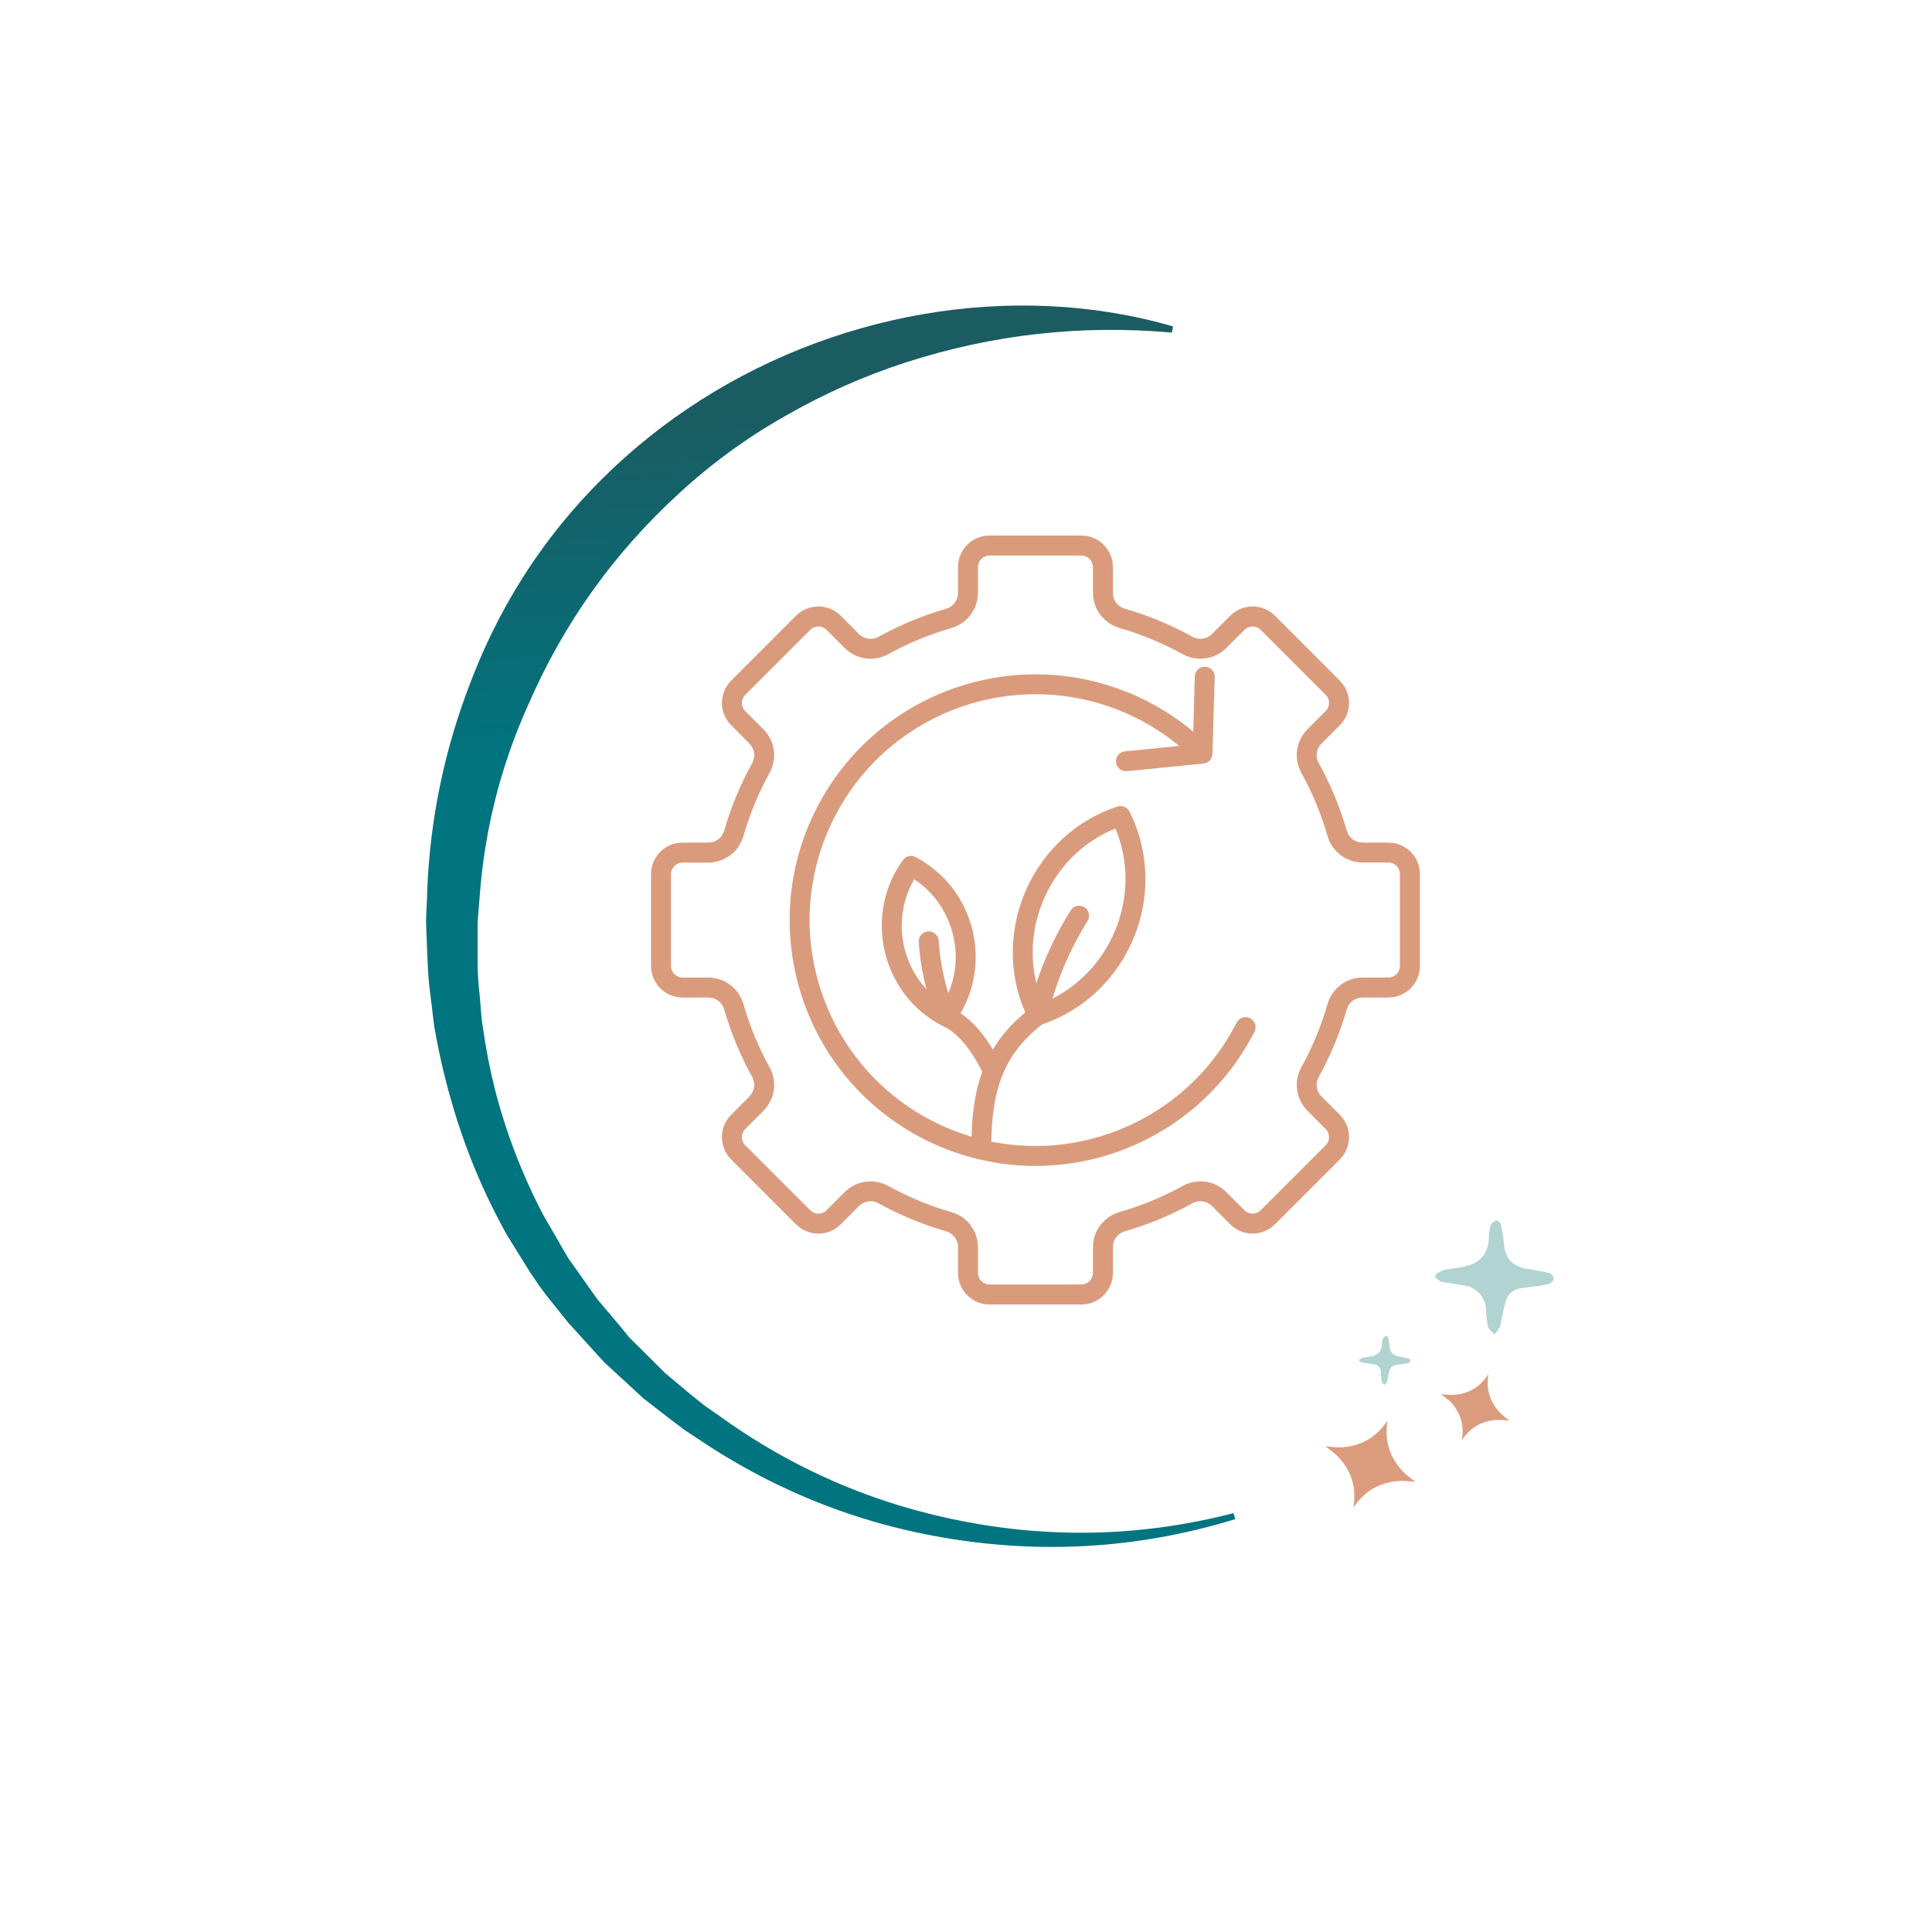<svg xmlns="http://www.w3.org/2000/svg" xmlns:xlink="http://www.w3.org/1999/xlink" width="130" zoomAndPan="magnify" viewBox="0 0 97.5 97.5" height="130" preserveAspectRatio="xMidYMid meet" version="1.0"><defs><clipPath id="da022dccf2"><path d="M 72.168 61.145 L 78.477 61.145 L 78.477 67.465 L 72.168 67.465 Z M 72.168 61.145 " clip-rule="nonzero"/></clipPath><clipPath id="634184563f"><path d="M 75.223 61.855 C 75.176 62.027 75.145 62.203 75.141 62.383 C 75.133 63.27 74.691 63.785 73.82 63.93 C 73.508 64.016 73.176 64.02 72.867 64.094 C 72.715 64.152 72.57 64.23 72.438 64.324 L 72.438 64.469 C 72.531 64.562 72.637 64.637 72.762 64.688 C 73.109 64.762 73.465 64.777 73.812 64.863 C 74.152 64.891 74.434 65.027 74.66 65.277 C 74.887 65.527 75 65.82 74.996 66.16 C 75.012 66.426 75.043 66.695 75.09 66.957 C 75.133 67.105 75.301 67.219 75.414 67.344 C 75.523 67.23 75.617 67.105 75.688 66.965 C 75.797 66.57 75.855 66.16 75.961 65.762 C 76.07 65.305 76.363 65.047 76.832 65 C 77.227 64.941 77.625 64.91 78.016 64.832 C 78.156 64.832 78.363 64.695 78.395 64.582 C 78.457 64.348 78.242 64.25 78.047 64.211 C 77.746 64.141 77.453 64.098 77.152 64.043 C 76.344 63.957 75.922 63.508 75.891 62.691 C 75.859 62.391 75.812 62.094 75.742 61.797 C 75.742 61.707 75.566 61.57 75.512 61.586 C 75.461 61.605 75.414 61.633 75.371 61.664 C 75.305 61.711 75.258 61.77 75.223 61.84 " clip-rule="nonzero"/></clipPath><clipPath id="f1b296d45c"><path d="M 72.062 67.68 L 72.227 61.07 L 78.879 61.234 L 78.715 67.844 Z M 72.062 67.68 " clip-rule="evenodd"/></clipPath><clipPath id="d3634d8ea0"><path d="M 68.488 67 L 71.641 67 L 71.641 70 L 68.488 70 Z M 68.488 67 " clip-rule="nonzero"/></clipPath><clipPath id="a0dc71fe4d"><path d="M 69.781 67.559 C 69.762 67.637 69.746 67.711 69.742 67.793 C 69.746 68.176 69.555 68.398 69.176 68.453 C 69.043 68.492 68.902 68.492 68.766 68.523 C 68.699 68.547 68.637 68.582 68.582 68.625 L 68.582 68.664 C 68.625 68.703 68.672 68.734 68.723 68.754 C 68.871 68.793 69.023 68.797 69.172 68.828 C 69.543 68.828 69.719 69.016 69.695 69.387 C 69.703 69.5 69.715 69.617 69.738 69.73 C 69.738 69.793 69.828 69.84 69.875 69.891 C 69.926 69.844 69.965 69.789 69.996 69.73 C 70.043 69.562 70.062 69.387 70.113 69.203 C 70.156 69.004 70.281 68.895 70.484 68.875 C 70.652 68.852 70.82 68.84 71.012 68.801 C 71.082 68.793 71.137 68.758 71.176 68.695 C 71.199 68.598 71.105 68.555 71.023 68.535 L 70.645 68.465 C 70.305 68.422 70.129 68.227 70.117 67.887 C 70.105 67.758 70.082 67.633 70.055 67.508 C 70.055 67.469 69.98 67.406 69.953 67.418 C 69.898 67.434 69.859 67.469 69.832 67.523 " clip-rule="nonzero"/></clipPath><clipPath id="10eabf9489"><path d="M 68.43 70.051 L 68.496 67.223 L 71.344 67.297 L 71.273 70.117 Z M 68.43 70.051 " clip-rule="evenodd"/></clipPath><clipPath id="469f4980c9"><path d="M 72.695 69.043 L 76.375 69.043 L 76.375 72.73 L 72.695 72.73 Z M 72.695 69.043 " clip-rule="nonzero"/></clipPath><clipPath id="2f0bce2802"><path d="M 73.105 70.645 C 73.688 71.207 73.91 71.887 73.773 72.684 C 74.219 72.008 74.844 71.664 75.652 71.656 C 75.832 71.66 76.004 71.672 76.18 71.695 C 76.18 71.695 75.895 71.484 75.785 71.379 C 75.203 70.816 74.98 70.137 75.117 69.34 C 74.684 70.031 74.055 70.379 73.242 70.395 C 73.066 70.391 72.891 70.379 72.715 70.355 C 72.852 70.453 72.98 70.555 73.105 70.668 " clip-rule="nonzero"/></clipPath><clipPath id="958c304ea5"><path d="M 72.199 73.152 L 72.305 68.766 L 76.668 68.875 L 76.559 73.258 Z M 72.199 73.152 " clip-rule="evenodd"/></clipPath><clipPath id="dd2e88be1e"><path d="M 66.383 71.68 L 71.641 71.68 L 71.641 76.418 L 66.383 76.418 Z M 66.383 71.68 " clip-rule="nonzero"/></clipPath><clipPath id="e4308217f2"><path d="M 67.418 73.406 C 68.188 74.145 68.48 75.039 68.297 76.09 C 68.883 75.203 69.711 74.75 70.773 74.734 C 70.973 74.734 71.438 74.785 71.438 74.785 C 71.438 74.785 71.059 74.508 70.91 74.367 C 70.141 73.633 69.844 72.734 70.027 71.684 C 69.441 72.574 68.617 73.027 67.551 73.043 C 67.352 73.043 66.887 72.988 66.887 72.988 C 67.07 73.117 67.246 73.258 67.414 73.406 " clip-rule="nonzero"/></clipPath><clipPath id="7f19dffd09"><path d="M 66.219 76.703 L 66.363 70.91 L 72.117 71.051 L 71.973 76.844 Z M 66.219 76.703 " clip-rule="evenodd"/></clipPath><clipPath id="fac77b6c1b"><path d="M 21.16 15.324 L 62.703 15.324 L 62.703 78.523 L 21.16 78.523 Z M 21.16 15.324 " clip-rule="nonzero"/></clipPath><clipPath id="5dfeb05fbc"><path d="M 32.199 22.512 C 28.383 25.73 25.578 29.672 23.785 34.332 C 22.445 37.75 21.703 41.297 21.559 44.965 C 21.559 45.57 21.48 46.176 21.508 46.777 L 21.582 48.59 C 21.605 49.191 21.656 49.793 21.742 50.391 C 21.828 50.984 21.863 51.59 21.984 52.18 C 22.199 53.367 22.477 54.539 22.816 55.695 C 23.488 58.02 24.414 60.234 25.594 62.344 L 26.543 63.871 C 26.68 64.09 26.809 64.305 26.945 64.516 L 26.988 64.574 L 27.027 64.633 L 27.555 65.348 L 28.684 66.758 L 29.891 68.086 L 30.492 68.746 L 31.152 69.355 L 32.465 70.566 L 33.875 71.66 L 34.578 72.188 L 35.328 72.68 C 39.301 75.34 43.652 77.023 48.383 77.719 C 53.117 78.418 57.766 78.066 62.34 76.664 L 62.25 76.363 C 57.758 77.52 53.234 77.66 48.68 76.789 C 44.125 75.918 39.973 74.121 36.219 71.395 L 35.52 70.91 L 34.867 70.383 L 33.57 69.297 L 32.367 68.098 L 31.766 67.508 L 31.242 66.863 L 30.152 65.578 L 29.18 64.203 L 28.695 63.52 C 28.543 63.281 28.41 63.035 28.27 62.793 L 27.43 61.34 C 26.383 59.348 25.574 57.262 25.004 55.082 C 24.73 54.004 24.516 52.914 24.363 51.812 C 24.27 51.285 24.258 50.699 24.199 50.148 C 24.133 49.594 24.102 49.039 24.102 48.484 L 24.102 46.805 C 24.102 46.246 24.18 45.691 24.215 45.141 C 24.473 41.789 25.293 38.586 26.676 35.527 C 28.453 31.445 30.984 27.902 34.27 24.898 C 35.898 23.395 37.676 22.098 39.602 21.008 C 41.539 19.891 43.566 18.988 45.691 18.297 C 50.074 16.879 54.555 16.375 59.141 16.785 L 59.199 16.473 C 51.129 14.133 41.895 15.762 34.695 20.629 C 33.828 21.211 32.996 21.84 32.199 22.512 " clip-rule="nonzero"/></clipPath><clipPath id="1237fccff5"><path d="M 9.066 37.941 L 53.457 7.953 L 88.039 59.297 L 43.641 89.285 Z M 9.066 37.941 " clip-rule="evenodd"/></clipPath><linearGradient x1="-197.173" gradientTransform="matrix(44.392, -29.988, -34.58, -51.345, 27102.401, 21272.439)" y1="529.524" x2="-197.917" gradientUnits="userSpaceOnUse" y2="528.037" id="68295ed2b6"><stop stop-opacity="1" stop-color="rgb(10.199%, 36.099%, 38.399%)" offset="0"/><stop stop-opacity="1" stop-color="rgb(10.199%, 36.099%, 38.399%)" offset="0.125"/><stop stop-opacity="1" stop-color="rgb(10.199%, 36.099%, 38.399%)" offset="0.188"/><stop stop-opacity="1" stop-color="rgb(10.199%, 36.099%, 38.399%)" offset="0.219"/><stop stop-opacity="1" stop-color="rgb(10.199%, 36.099%, 38.399%)" offset="0.234"/><stop stop-opacity="1" stop-color="rgb(10.075%, 36.212%, 38.536%)" offset="0.242"/><stop stop-opacity="1" stop-color="rgb(9.724%, 36.536%, 38.928%)" offset="0.246"/><stop stop-opacity="1" stop-color="rgb(9.497%, 36.746%, 39.183%)" offset="0.25"/><stop stop-opacity="1" stop-color="rgb(9.27%, 36.955%, 39.438%)" offset="0.254"/><stop stop-opacity="1" stop-color="rgb(9.042%, 37.166%, 39.693%)" offset="0.258"/><stop stop-opacity="1" stop-color="rgb(8.813%, 37.375%, 39.948%)" offset="0.262"/><stop stop-opacity="1" stop-color="rgb(8.586%, 37.585%, 40.202%)" offset="0.266"/><stop stop-opacity="1" stop-color="rgb(8.357%, 37.796%, 40.457%)" offset="0.27"/><stop stop-opacity="1" stop-color="rgb(8.13%, 38.007%, 40.712%)" offset="0.273"/><stop stop-opacity="1" stop-color="rgb(7.901%, 38.216%, 40.967%)" offset="0.277"/><stop stop-opacity="1" stop-color="rgb(7.674%, 38.426%, 41.222%)" offset="0.281"/><stop stop-opacity="1" stop-color="rgb(7.446%, 38.635%, 41.476%)" offset="0.285"/><stop stop-opacity="1" stop-color="rgb(7.219%, 38.846%, 41.731%)" offset="0.289"/><stop stop-opacity="1" stop-color="rgb(6.99%, 39.056%, 41.986%)" offset="0.293"/><stop stop-opacity="1" stop-color="rgb(6.763%, 39.267%, 42.241%)" offset="0.297"/><stop stop-opacity="1" stop-color="rgb(6.534%, 39.476%, 42.496%)" offset="0.301"/><stop stop-opacity="1" stop-color="rgb(6.306%, 39.687%, 42.751%)" offset="0.305"/><stop stop-opacity="1" stop-color="rgb(6.078%, 39.896%, 43.005%)" offset="0.309"/><stop stop-opacity="1" stop-color="rgb(5.85%, 40.106%, 43.26%)" offset="0.312"/><stop stop-opacity="1" stop-color="rgb(5.621%, 40.317%, 43.513%)" offset="0.316"/><stop stop-opacity="1" stop-color="rgb(5.394%, 40.527%, 43.768%)" offset="0.32"/><stop stop-opacity="1" stop-color="rgb(5.167%, 40.736%, 44.023%)" offset="0.324"/><stop stop-opacity="1" stop-color="rgb(4.939%, 40.947%, 44.278%)" offset="0.328"/><stop stop-opacity="1" stop-color="rgb(4.71%, 41.156%, 44.533%)" offset="0.332"/><stop stop-opacity="1" stop-color="rgb(4.483%, 41.367%, 44.788%)" offset="0.336"/><stop stop-opacity="1" stop-color="rgb(4.254%, 41.577%, 45.042%)" offset="0.34"/><stop stop-opacity="1" stop-color="rgb(4.027%, 41.788%, 45.297%)" offset="0.344"/><stop stop-opacity="1" stop-color="rgb(3.798%, 41.997%, 45.552%)" offset="0.348"/><stop stop-opacity="1" stop-color="rgb(3.571%, 42.207%, 45.807%)" offset="0.352"/><stop stop-opacity="1" stop-color="rgb(3.343%, 42.416%, 46.062%)" offset="0.355"/><stop stop-opacity="1" stop-color="rgb(3.116%, 42.627%, 46.317%)" offset="0.359"/><stop stop-opacity="1" stop-color="rgb(2.887%, 42.838%, 46.571%)" offset="0.363"/><stop stop-opacity="1" stop-color="rgb(2.66%, 43.048%, 46.826%)" offset="0.367"/><stop stop-opacity="1" stop-color="rgb(2.431%, 43.257%, 47.081%)" offset="0.371"/><stop stop-opacity="1" stop-color="rgb(2.203%, 43.468%, 47.336%)" offset="0.375"/><stop stop-opacity="1" stop-color="rgb(1.974%, 43.677%, 47.591%)" offset="0.379"/><stop stop-opacity="1" stop-color="rgb(1.747%, 43.887%, 47.845%)" offset="0.383"/><stop stop-opacity="1" stop-color="rgb(1.52%, 44.098%, 48.1%)" offset="0.387"/><stop stop-opacity="1" stop-color="rgb(1.292%, 44.308%, 48.355%)" offset="0.391"/><stop stop-opacity="1" stop-color="rgb(1.064%, 44.518%, 48.61%)" offset="0.395"/><stop stop-opacity="1" stop-color="rgb(0.836%, 44.728%, 48.865%)" offset="0.398"/><stop stop-opacity="1" stop-color="rgb(0.607%, 44.937%, 49.118%)" offset="0.402"/><stop stop-opacity="1" stop-color="rgb(0.38%, 45.148%, 49.373%)" offset="0.406"/><stop stop-opacity="1" stop-color="rgb(0.189%, 45.323%, 49.585%)" offset="0.41"/><stop stop-opacity="1" stop-color="rgb(0%, 45.499%, 49.799%)" offset="0.414"/><stop stop-opacity="1" stop-color="rgb(0%, 45.499%, 49.799%)" offset="0.422"/><stop stop-opacity="1" stop-color="rgb(0%, 45.499%, 49.799%)" offset="0.438"/><stop stop-opacity="1" stop-color="rgb(0%, 45.499%, 49.799%)" offset="0.5"/><stop stop-opacity="1" stop-color="rgb(0%, 45.499%, 49.799%)" offset="0.653"/><stop stop-opacity="1" stop-color="rgb(0%, 45.499%, 49.799%)" offset="1"/></linearGradient><clipPath id="269c53af7c"><path d="M 32.855 27.031 L 71.656 27.031 L 71.656 65.832 L 32.855 65.832 Z M 32.855 27.031 " clip-rule="nonzero"/></clipPath></defs><g clip-path="url(#da022dccf2)"><g clip-path="url(#634184563f)"><g clip-path="url(#f1b296d45c)"><path fill="#b1d3d2" d="M 78.453 67.492 L 72.293 67.34 L 72.441 61.422 L 78.598 61.574 Z M 78.453 67.492 " fill-opacity="1" fill-rule="nonzero"/></g></g></g><g clip-path="url(#d3634d8ea0)"><g clip-path="url(#a0dc71fe4d)"><g clip-path="url(#10eabf9489)"><path fill="#b1d3d2" d="M 71.199 69.957 L 68.523 69.891 L 68.582 67.344 L 71.262 67.406 Z M 71.199 69.957 " fill-opacity="1" fill-rule="nonzero"/></g></g></g><g clip-path="url(#469f4980c9)"><g clip-path="url(#2f0bce2802)"><g clip-path="url(#958c304ea5)"><path fill="#db9c7d" d="M 76.18 72.766 L 72.633 72.684 L 72.715 69.254 L 76.262 69.34 Z M 76.18 72.766 " fill-opacity="1" fill-rule="nonzero"/></g></g></g><g clip-path="url(#dd2e88be1e)"><g clip-path="url(#e4308217f2)"><g clip-path="url(#7f19dffd09)"><path fill="#db9c7d" d="M 71.434 76.203 L 66.781 76.09 L 66.891 71.57 L 71.547 71.688 Z M 71.434 76.203 " fill-opacity="1" fill-rule="nonzero"/></g></g></g><g clip-path="url(#fac77b6c1b)"><g clip-path="url(#5dfeb05fbc)"><g clip-path="url(#1237fccff5)"><path fill="url(#68295ed2b6)" d="M 34.258 97.391 L -7.727 35.055 L 49.562 -3.645 L 91.547 58.688 Z M 34.258 97.391 " fill-rule="nonzero"/></g></g></g><g clip-path="url(#269c53af7c)"><path fill="#da9b7c" d="M 52.602 51.691 C 50.531 53.285 50.074 55.191 50.027 57.613 C 54.965 58.602 60.066 56.211 62.41 51.605 C 62.535 51.359 62.84 51.262 63.09 51.387 C 63.336 51.512 63.434 51.816 63.309 52.062 C 61.754 55.117 59.109 57.246 56.09 58.23 C 53.07 59.211 49.68 59.039 46.629 57.488 C 43.578 55.934 41.441 53.289 40.461 50.27 C 39.48 47.25 39.648 43.859 41.203 40.805 C 42.758 37.754 45.402 35.625 48.422 34.641 C 51.441 33.66 54.836 33.832 57.883 35.383 C 58.723 35.809 59.504 36.328 60.219 36.922 L 60.297 34.137 C 60.305 33.859 60.535 33.641 60.812 33.648 C 61.09 33.656 61.309 33.887 61.301 34.164 L 61.188 38.031 C 61.184 38.301 60.992 38.512 60.719 38.535 L 56.871 38.918 C 56.594 38.945 56.348 38.742 56.32 38.465 C 56.293 38.191 56.496 37.945 56.773 37.918 L 59.516 37.645 C 58.875 37.117 58.18 36.66 57.43 36.277 C 54.621 34.852 51.508 34.695 48.734 35.594 C 45.961 36.496 43.531 38.457 42.102 41.262 C 40.676 44.066 40.516 47.184 41.418 49.953 C 42.559 53.465 45.348 56.273 49.031 57.363 C 49.062 56.188 49.195 55.133 49.57 54.09 C 49.125 53.188 48.422 52.141 47.574 51.777 C 47.555 51.77 47.531 51.758 47.512 51.746 C 46.809 51.379 46.18 50.855 45.688 50.211 C 44.156 48.223 44.094 45.418 45.574 43.398 C 45.723 43.191 46.004 43.137 46.219 43.258 C 47.672 44.039 48.699 45.348 49.086 46.984 C 49.422 48.418 49.199 49.895 48.473 51.137 C 49.141 51.578 49.672 52.238 50.105 52.965 C 50.5 52.305 51.027 51.68 51.742 51.094 C 49.945 46.992 52.129 42.09 56.395 40.703 C 56.641 40.625 56.902 40.742 57.008 40.973 C 57.492 41.934 57.766 43.012 57.801 44.117 C 57.906 47.492 55.793 50.617 52.602 51.691 Z M 46.758 49.926 C 46.551 49.152 46.418 48.344 46.367 47.539 C 46.348 47.262 46.562 47.023 46.836 47.004 C 47.113 46.988 47.355 47.199 47.371 47.473 C 47.43 48.367 47.598 49.266 47.859 50.121 C 48.738 48.066 48.012 45.602 46.137 44.375 C 45.102 46.141 45.367 48.43 46.758 49.926 Z M 52.301 49.621 C 52.73 48.328 53.305 47.105 54.031 45.945 C 54.18 45.711 54.488 45.637 54.723 45.785 C 54.961 45.93 55.031 46.242 54.887 46.477 C 54.117 47.707 53.527 49.008 53.113 50.395 C 56.219 48.828 57.641 45.02 56.289 41.809 C 53.238 43.043 51.527 46.43 52.301 49.621 Z M 49.934 27.027 L 54.578 27.027 C 55.449 27.027 56.164 27.742 56.164 28.617 L 56.164 29.906 C 56.164 30.301 56.402 30.617 56.777 30.723 C 57.957 31.062 59.086 31.531 60.164 32.129 C 60.5 32.316 60.898 32.262 61.176 31.984 L 62.09 31.07 C 62.707 30.453 63.715 30.453 64.336 31.07 L 67.617 34.352 C 68.234 34.969 68.234 35.98 67.617 36.598 L 66.703 37.512 C 66.426 37.785 66.367 38.188 66.559 38.523 C 67.152 39.598 67.621 40.727 67.961 41.906 C 68.07 42.285 68.387 42.523 68.777 42.523 L 70.066 42.523 C 70.945 42.523 71.656 43.234 71.656 44.105 L 71.656 48.75 C 71.656 49.625 70.945 50.34 70.066 50.34 L 68.777 50.34 C 68.387 50.34 68.066 50.574 67.961 50.953 C 67.621 52.129 67.152 53.262 66.559 54.336 C 66.367 54.672 66.426 55.07 66.703 55.348 L 67.617 56.262 C 68.234 56.879 68.234 57.891 67.617 58.508 L 64.336 61.789 C 63.715 62.406 62.711 62.41 62.09 61.789 L 61.176 60.875 C 60.898 60.598 60.5 60.543 60.164 60.73 C 59.086 61.324 57.957 61.797 56.777 62.133 C 56.402 62.242 56.164 62.559 56.164 62.949 L 56.164 64.242 C 56.164 65.117 55.453 65.832 54.578 65.832 L 49.934 65.832 C 49.062 65.832 48.348 65.117 48.348 64.242 L 48.348 62.949 C 48.348 62.758 48.285 62.578 48.184 62.438 L 48.18 62.441 C 48.07 62.297 47.922 62.188 47.734 62.133 C 46.555 61.797 45.422 61.324 44.348 60.73 C 44.012 60.543 43.613 60.598 43.336 60.875 L 42.422 61.789 C 41.805 62.41 40.797 62.41 40.176 61.789 L 36.895 58.508 C 36.277 57.891 36.277 56.883 36.895 56.262 L 37.809 55.348 C 38.086 55.07 38.141 54.676 37.953 54.336 C 37.359 53.262 36.891 52.133 36.551 50.953 C 36.441 50.578 36.125 50.34 35.734 50.34 L 34.441 50.34 C 33.566 50.34 32.855 49.625 32.855 48.75 L 32.855 44.109 C 32.855 43.234 33.566 42.523 34.441 42.523 L 35.734 42.523 C 36.125 42.523 36.445 42.285 36.551 41.91 C 36.891 40.727 37.359 39.598 37.953 38.527 C 38.141 38.188 38.086 37.789 37.809 37.512 L 36.867 36.562 C 36.281 35.965 36.285 34.965 36.895 34.352 L 40.176 31.07 C 40.797 30.453 41.805 30.453 42.422 31.07 L 43.336 31.988 C 43.613 32.262 44.012 32.316 44.348 32.129 C 45.426 31.535 46.555 31.066 47.734 30.727 C 48.109 30.617 48.348 30.301 48.348 29.91 L 48.348 28.617 C 48.348 27.742 49.062 27.027 49.934 27.027 Z M 54.578 28.035 L 49.934 28.035 C 49.617 28.035 49.355 28.301 49.355 28.617 L 49.355 29.906 C 49.355 30.742 48.812 31.461 48.008 31.695 C 46.906 32.012 45.836 32.457 44.836 33.008 C 44.105 33.414 43.219 33.289 42.625 32.699 L 41.711 31.785 C 41.484 31.559 41.117 31.559 40.891 31.785 L 37.609 35.066 C 37.387 35.289 37.383 35.66 37.609 35.887 L 38.523 36.801 C 39.113 37.391 39.238 38.281 38.832 39.016 C 38.281 40.012 37.836 41.078 37.52 42.184 C 37.289 42.988 36.57 43.531 35.734 43.531 L 34.441 43.531 C 34.125 43.531 33.863 43.793 33.863 44.109 L 33.863 48.75 C 33.863 49.07 34.125 49.332 34.441 49.332 L 35.734 49.332 C 36.57 49.332 37.289 49.875 37.52 50.68 C 37.836 51.785 38.281 52.852 38.832 53.852 C 39.238 54.582 39.113 55.469 38.523 56.062 L 37.609 56.977 C 37.383 57.203 37.383 57.574 37.609 57.797 L 40.891 61.078 C 41.117 61.305 41.484 61.305 41.711 61.078 L 42.625 60.164 C 43.219 59.574 44.105 59.449 44.836 59.855 C 45.836 60.406 46.902 60.852 48.008 61.168 C 48.41 61.285 48.75 61.52 48.984 61.836 C 49.219 62.148 49.355 62.535 49.355 62.953 L 49.355 64.246 C 49.355 64.562 49.617 64.824 49.934 64.824 L 54.578 64.824 C 54.895 64.824 55.156 64.562 55.156 64.246 L 55.156 62.949 C 55.156 62.117 55.703 61.398 56.504 61.164 C 57.609 60.848 58.676 60.406 59.676 59.855 C 60.406 59.445 61.297 59.574 61.887 60.164 L 62.801 61.078 C 63.023 61.301 63.395 61.301 63.621 61.078 L 66.902 57.797 C 67.129 57.57 67.129 57.199 66.902 56.977 L 65.988 56.062 C 65.398 55.469 65.273 54.582 65.68 53.848 C 66.23 52.852 66.672 51.785 66.992 50.676 C 67.223 49.875 67.941 49.332 68.777 49.332 L 70.066 49.332 C 70.387 49.332 70.648 49.07 70.648 48.75 L 70.648 44.105 C 70.648 43.789 70.387 43.527 70.066 43.527 L 68.777 43.527 C 67.941 43.527 67.223 42.984 66.992 42.184 C 66.672 41.078 66.23 40.008 65.68 39.012 C 65.273 38.277 65.398 37.387 65.988 36.797 L 66.902 35.883 C 67.129 35.66 67.129 35.289 66.902 35.066 L 63.621 31.785 C 63.395 31.559 63.027 31.559 62.801 31.785 L 61.887 32.699 C 61.297 33.289 60.406 33.41 59.676 33.008 C 58.676 32.457 57.609 32.012 56.504 31.695 C 55.703 31.461 55.156 30.742 55.156 29.906 L 55.156 28.617 C 55.156 28.297 54.895 28.035 54.578 28.035 Z M 54.578 28.035 " fill-opacity="1" fill-rule="nonzero"/></g></svg>